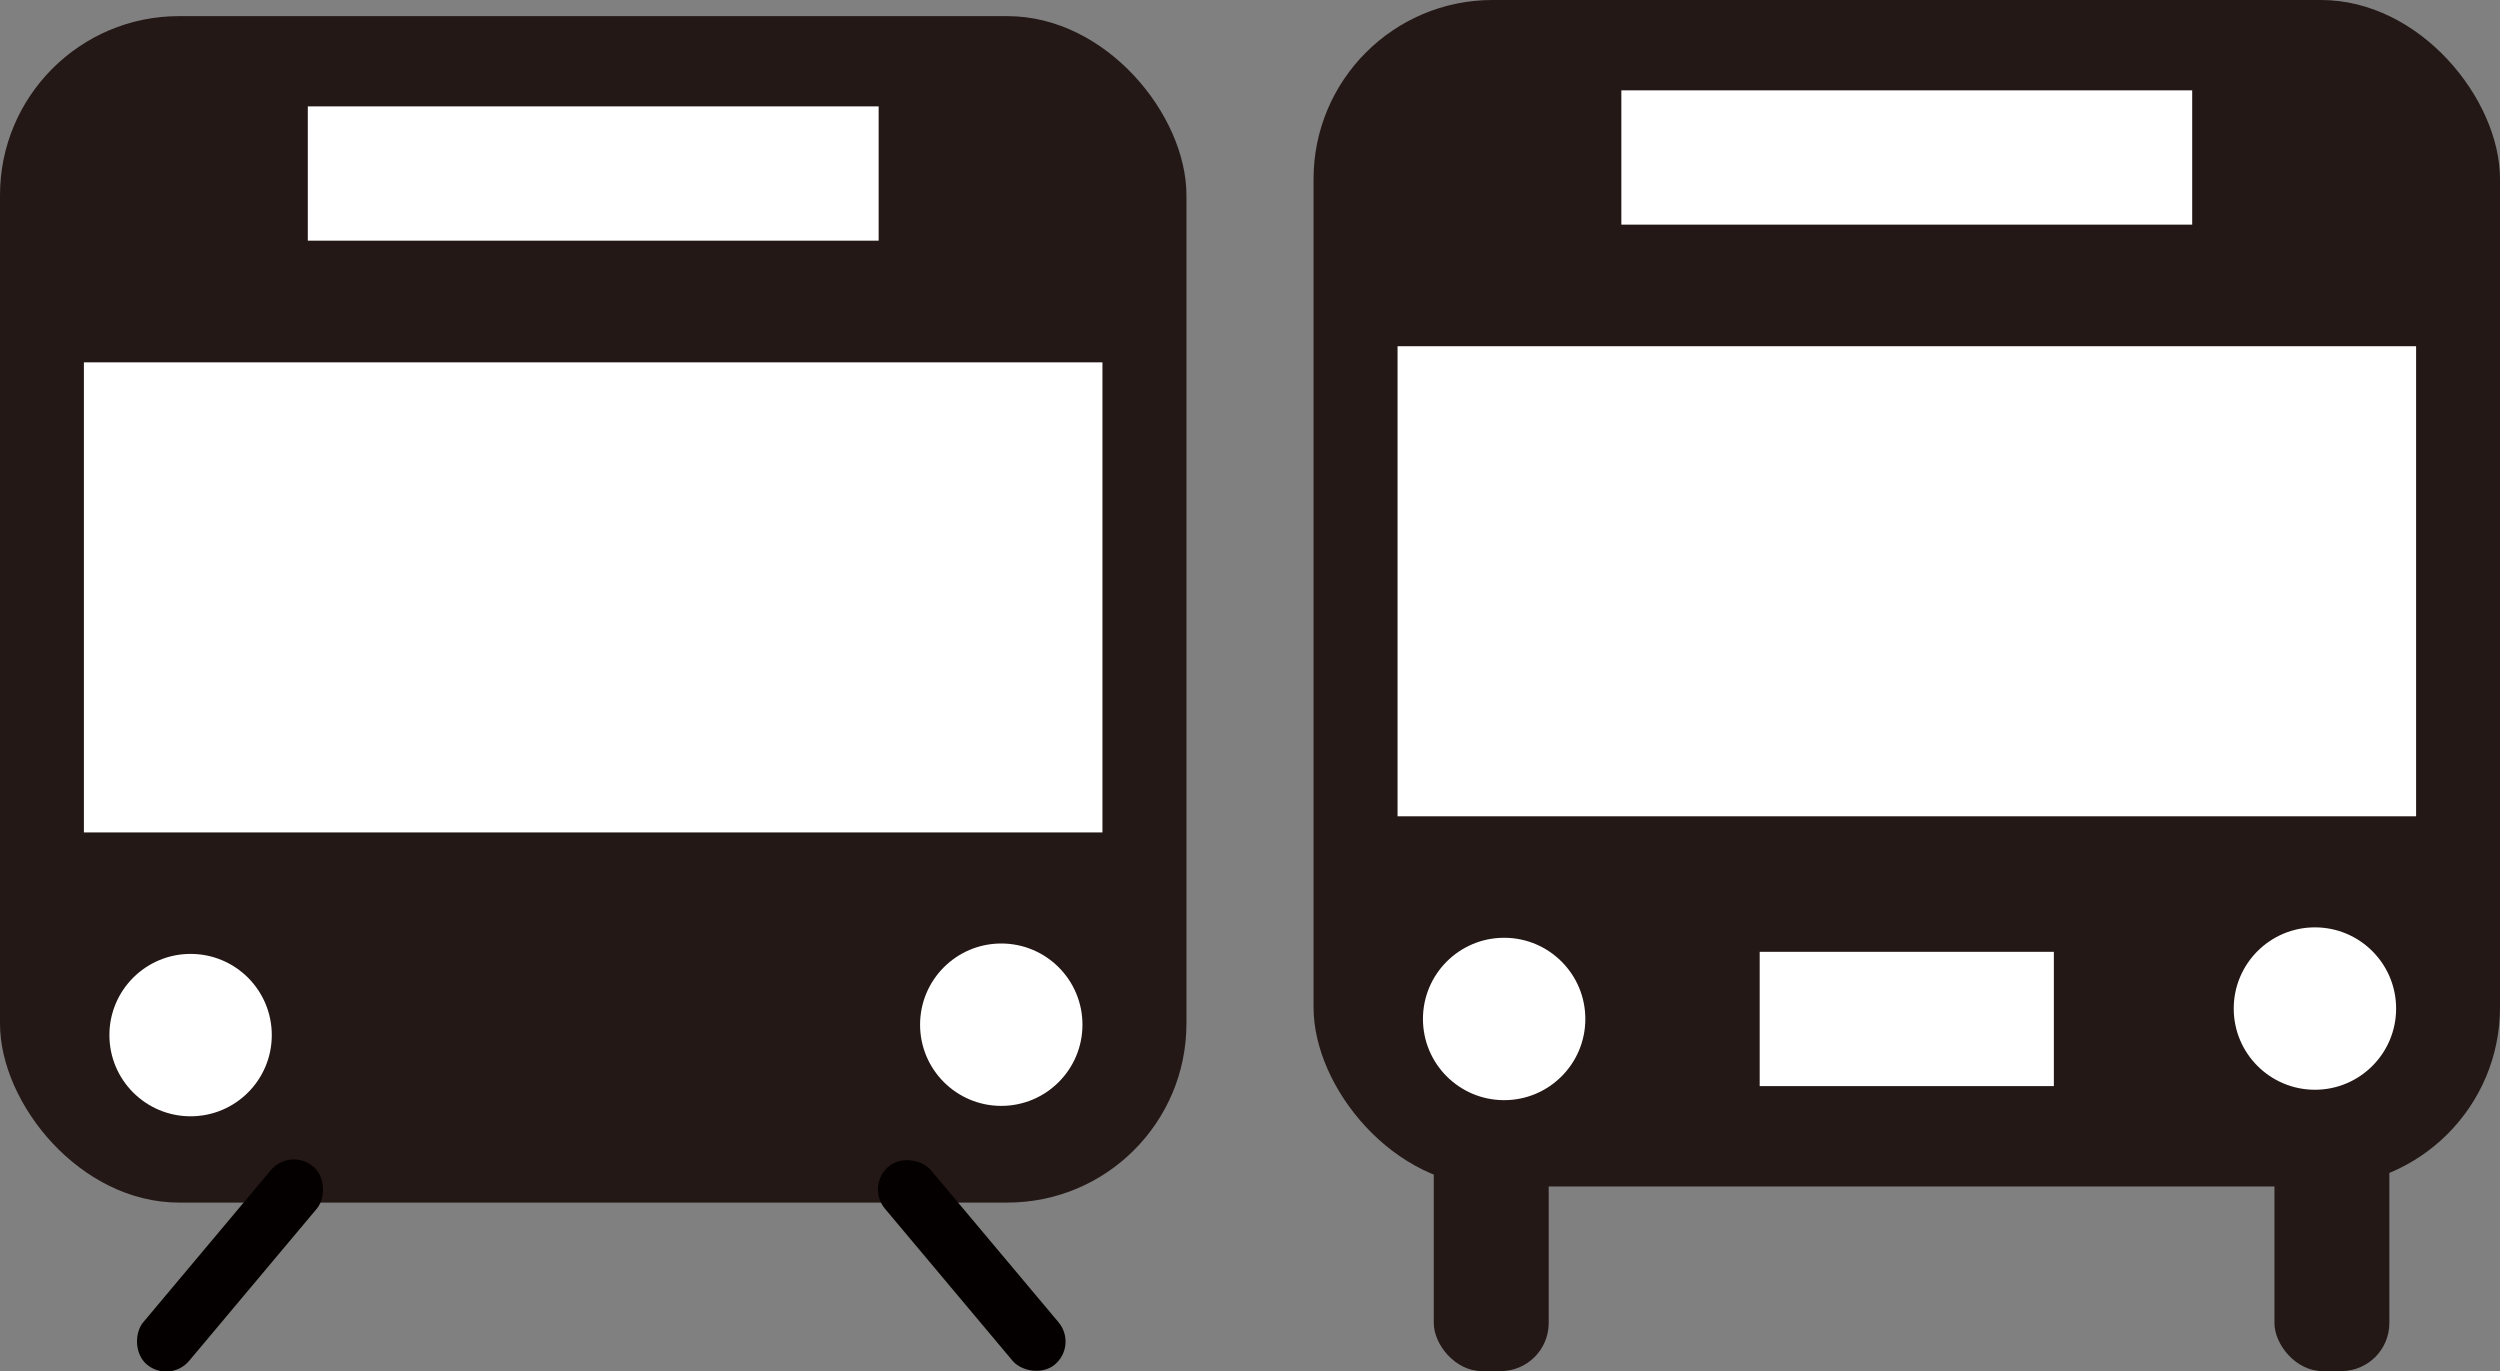 <?xml version="1.0" encoding="UTF-8"?>
<svg id="_レイヤー_2" data-name="レイヤー 2" xmlns="http://www.w3.org/2000/svg" viewBox="0 0 240.17 131.75">
  <rect x="0" y="0" width="240.17" height="131.75" fill="#808080" stroke="none"/>
  <defs>
    <style>
      .cls-1 {
        fill: #040000;
      }

      .cls-2 {
        fill: #fff;
      }

      .cls-3 {
        fill: #231815;
      }
    </style>
  </defs>
  <g id="_レイヤー_1-2" data-name="レイヤー 1">
    <rect class="cls-3" x="0" y="1.55" width="113.98" height="113.98" rx="17.2" ry="17.2"/>
    <rect class="cls-2" x="8.06" y="34.81" width="97.85" height="45.16"/>
    <rect class="cls-2" x="29.57" y="10.22" width="54.84" height="12.9"/>
    <circle class="cls-2" cx="18.31" cy="99.44" r="7.8"/>
    <circle class="cls-2" cx="96.19" cy="98.44" r="7.8"/>
    <rect class="cls-1" x="19.22" y="109.15" width="5.76" height="24.84" rx="2.88" ry="2.88" transform="translate(83.31 14.24) rotate(40)"/>
    <rect class="cls-1" x="90.47" y="109.15" width="5.76" height="24.84" rx="2.88" ry="2.88" transform="translate(-56.3 88.45) rotate(-40)"/>
    <rect class="cls-3" x="126.19" width="113.98" height="113.98" rx="17.2" ry="17.2"/>
    <rect class="cls-2" x="134.26" y="33.26" width="97.85" height="45.16"/>
    <rect class="cls-2" x="155.76" y="8.68" width="54.84" height="12.9"/>
    <circle class="cls-2" cx="144.5" cy="97.89" r="7.8"/>
    <circle class="cls-2" cx="222.39" cy="96.89" r="7.8"/>
    <rect class="cls-3" x="137.74" y="107.6" width="11.04" height="24.12" rx="4.62" ry="4.62"/>
    <rect class="cls-3" x="218.5" y="107.6" width="11.04" height="24.12" rx="4.62" ry="4.62"/>
    <rect class="cls-2" x="169.05" y="91.44" width="28.26" height="12.9"/>
  </g>
</svg>